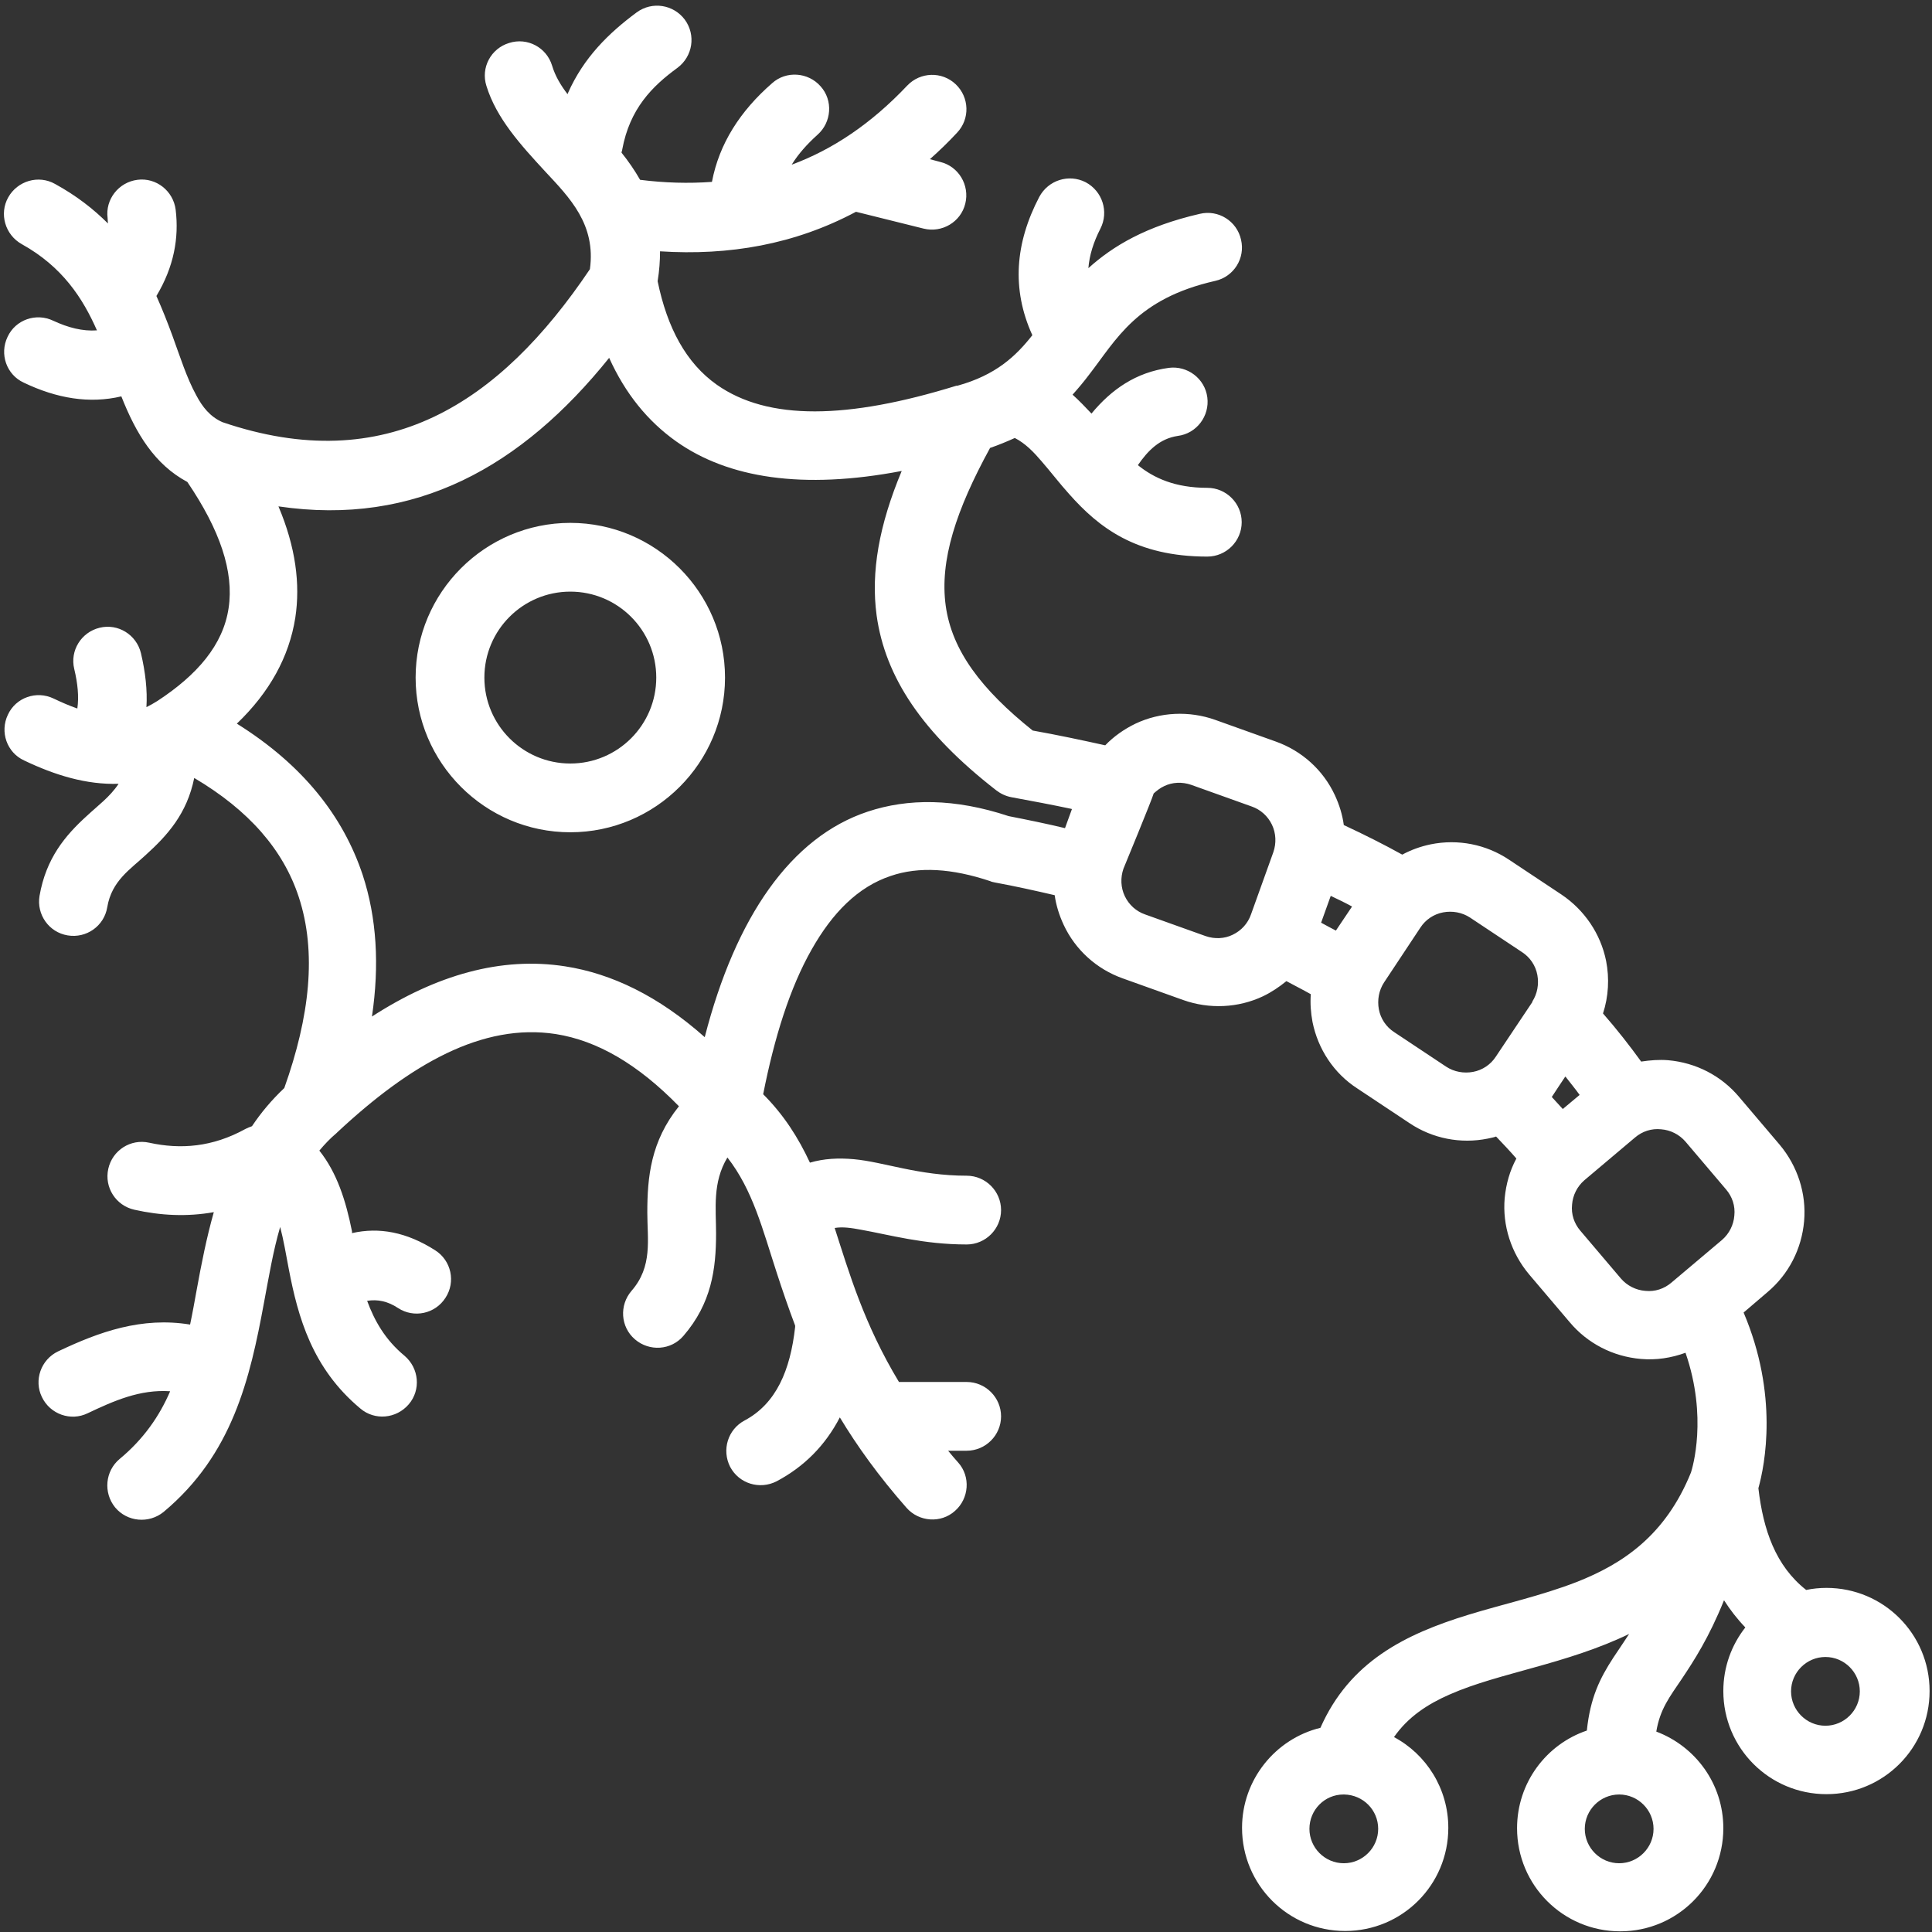 <svg xmlns="http://www.w3.org/2000/svg" xmlns:xlink="http://www.w3.org/1999/xlink" data-name="5" height="56.2" preserveAspectRatio="xMidYMid meet" version="1.0" viewBox="-0.1 -0.2 56.2 56.2" width="56.2" zoomAndPan="magnify"><rect x="-0.1" y="-0.2" width="56.2" height="56.2" fill="#333333" stroke="none"/><defs fill="#000000"><linearGradient gradientUnits="userSpaceOnUse" id="a" x1="7.75" x2="42.66" xlink:actuate="onLoad" xlink:show="other" xlink:type="simple" y1="48.16" y2="13.25" fill="#000000"><stop offset="0" stop-color="#658def" fill="#000000"/><stop offset=".19" stop-color="#6896ea" fill="#000000"/><stop offset=".52" stop-color="#73afdc" fill="#000000"/><stop offset=".91" stop-color="#84d8c8" fill="#000000"/></linearGradient></defs><path d="m16.41,2.54c-.2-.26-.36-.53-.45-.83-.16-.53-.72-.83-1.25-.66-.53.16-.83.72-.66,1.25.29.94.99,1.71,1.72,2.5.7.75,1.47,1.53,1.29,2.83-2.63,3.91-5.93,6.07-10.69,4.45-.36-.16-.58-.44-.76-.78-.28-.51-.47-1.12-.7-1.75-.14-.38-.29-.76-.46-1.14.51-.85.66-1.69.56-2.51-.07-.55-.57-.94-1.11-.87-.55.07-.94.57-.87,1.11,0,.05.01.11.01.16-.42-.42-.92-.81-1.54-1.15-.48-.27-1.09-.09-1.36.39-.27.48-.09,1.09.39,1.36,1.19.66,1.78,1.58,2.19,2.51-.42.03-.84-.08-1.27-.28-.5-.24-1.1-.03-1.33.47-.24.5-.03,1.1.47,1.33.96.46,1.91.62,2.84.4.43,1.09.97,1.98,1.92,2.49.95,1.4,1.36,2.61,1.2,3.67-.16,1.07-.91,1.94-2.07,2.7-.11.07-.22.13-.32.18.03-.49-.03-1.02-.16-1.57-.13-.54-.67-.87-1.2-.74-.54.13-.87.67-.74,1.2.1.42.14.8.09,1.15-.23-.08-.46-.18-.69-.29-.5-.24-1.1-.03-1.33.47-.24.5-.03,1.1.47,1.33.9.43,1.81.71,2.75.68-.25.38-.61.64-.92.93-.64.58-1.19,1.24-1.38,2.33-.09.54.27,1.06.82,1.15.54.09,1.06-.27,1.15-.82.13-.77.67-1.1,1.12-1.52.63-.57,1.2-1.2,1.41-2.24,1.59.94,2.59,2.09,3.04,3.46.53,1.61.32,3.48-.42,5.56-.37.35-.68.72-.94,1.11-.06.02-.13.05-.19.08-.96.53-1.89.6-2.8.4-.54-.12-1.07.22-1.19.76-.12.54.22,1.07.76,1.19.76.17,1.53.21,2.31.07-.21.74-.36,1.5-.5,2.27-.06.33-.12.67-.19,1-1.41-.23-2.64.21-3.84.78-.5.24-.71.84-.47,1.33.24.5.84.71,1.33.47.76-.36,1.52-.7,2.4-.64-.31.72-.77,1.39-1.47,1.97-.42.35-.48.98-.13,1.41.35.42.98.48,1.41.13,2-1.67,2.51-3.86,2.92-6.09.14-.74.26-1.48.47-2.2.1.38.17.8.25,1.22.27,1.41.68,2.89,2.08,4.06.42.36,1.05.3,1.41-.12.36-.42.3-1.05-.12-1.41-.57-.47-.88-1.03-1.09-1.6.3-.05.6.01.9.21.46.3,1.08.17,1.38-.3.3-.46.17-1.08-.3-1.38-.83-.53-1.63-.68-2.42-.5,0-.02,0-.03,0-.05-.18-.9-.44-1.71-.95-2.35.15-.18.31-.35.5-.51l.02-.02c2.13-1.99,4.23-3.19,6.36-2.86,1.2.19,2.38.87,3.58,2.1-.82,1.02-.92,2.06-.92,3.09,0,.79.16,1.57-.46,2.28-.36.42-.32,1.05.1,1.41s1.05.32,1.41-.1c.82-.95.95-1.95.95-2.98,0-.72-.11-1.48.33-2.21.74.95,1.02,2.08,1.44,3.37.16.49.33.99.53,1.52,0,.01,0,.02,0,.04-.14,1.26-.55,2.23-1.47,2.72-.49.26-.67.86-.42,1.35.26.49.86.67,1.35.42.81-.43,1.42-1.05,1.84-1.86.5.83,1.13,1.71,1.94,2.63.36.41,1,.46,1.41.09.41-.36.46-1,.09-1.41-.1-.11-.2-.23-.29-.34h.54c.55,0,1-.45,1-1s-.45-1-1-1h-1.97c-1.02-1.69-1.45-3.18-1.87-4.48.24-.04.49,0,.76.05.84.15,1.82.43,3.08.43.55,0,1-.45,1-1s-.45-1-1-1c-1.4,0-2.41-.4-3.28-.48-.45-.04-.87-.02-1.28.1-.34-.73-.76-1.39-1.36-1.99.33-1.67.78-3.1,1.41-4.21.6-1.06,1.34-1.82,2.3-2.14.82-.28,1.78-.22,2.89.15.04.02.09.03.14.04.6.11,1.18.24,1.74.37.04.29.13.58.26.86.34.73.96,1.29,1.72,1.56.57.2,1.19.43,1.76.63.76.27,1.6.23,2.32-.11.25-.12.47-.27.68-.44.24.13.48.25.71.38-.02.27,0,.54.05.81.16.79.62,1.49,1.3,1.93.49.33,1.03.68,1.52,1.01.67.45,1.49.61,2.28.45.08-.02.16-.03.24-.06.2.21.4.42.59.64-.19.35-.3.74-.34,1.15-.07.8.19,1.6.71,2.22.38.45.8.94,1.18,1.39.52.62,1.26,1,2.07,1.07.45.04.89-.03,1.3-.18.65,1.88.2,3.35.16,3.48-.74,1.83-1.98,2.66-3.33,3.19-1.03.4-2.13.64-3.14.95-1.86.57-3.46,1.37-4.31,3.29-1.31.32-2.28,1.51-2.28,2.91,0,1.66,1.34,3,3,3s3-1.34,3-3c0-1.14-.64-2.14-1.58-2.64.41-.59.98-.96,1.62-1.24.75-.33,1.59-.54,2.44-.78.94-.26,1.89-.55,2.78-.98-.17.26-.32.48-.46.69-.39.6-.67,1.16-.77,2.12-1.18.4-2.03,1.52-2.03,2.84,0,1.66,1.34,3,3,3s3-1.34,3-3c0-1.29-.81-2.38-1.95-2.81.11-.66.39-1.01.74-1.53.36-.54.79-1.2,1.23-2.29.18.28.38.54.62.79-.4.51-.64,1.15-.64,1.85,0,1.66,1.34,3,3,3s3-1.34,3-3-1.34-3-3-3c-.2,0-.4.02-.59.06-.89-.7-1.25-1.75-1.39-2.96.19-.68.59-2.71-.43-5.11l.69-.59c.62-.52,1-1.26,1.07-2.07.07-.8-.19-1.6-.71-2.22-.38-.45-.8-.94-1.18-1.39-.52-.62-1.26-1-2.07-1.07-.26-.02-.52,0-.78.04-.34-.47-.7-.93-1.11-1.4.16-.49.19-1.02.09-1.53-.16-.79-.63-1.48-1.3-1.93-.49-.33-1.03-.68-1.52-1.01-.67-.45-1.49-.61-2.28-.45-.29.06-.57.16-.83.3-.54-.3-1.1-.58-1.7-.86-.04-.3-.13-.59-.26-.87-.34-.73-.96-1.29-1.72-1.56-.57-.2-1.19-.43-1.76-.63-.76-.27-1.6-.23-2.32.11-.33.16-.63.37-.88.63-.68-.15-1.38-.3-2.11-.43-1.5-1.2-2.35-2.33-2.53-3.63-.18-1.32.3-2.78,1.29-4.59.26-.09.5-.19.72-.29.31.16.55.41.78.68.27.31.52.64.8.95.86.97,1.94,1.82,4.02,1.82.55,0,1-.45,1-1s-.45-1-1-1c-.93,0-1.55-.28-2.02-.66.29-.42.63-.77,1.16-.85.55-.07.93-.58.86-1.12-.07-.55-.58-.93-1.12-.86-.96.13-1.67.63-2.25,1.33-.18-.19-.36-.38-.55-.55.17-.19.33-.38.48-.58.8-1.03,1.38-2.21,3.67-2.73.54-.12.88-.66.75-1.2-.12-.54-.66-.88-1.2-.75-1.56.36-2.52.93-3.24,1.58.03-.38.15-.76.35-1.15.25-.49.06-1.09-.43-1.35-.49-.25-1.09-.06-1.35.43-.7,1.34-.81,2.68-.2,4.02-.48.61-1.06,1.16-2.18,1.47h-.03c-3.17.98-5.48,1.02-6.97-.03-.89-.63-1.44-1.65-1.72-3.01.05-.31.07-.59.07-.87,2.01.13,3.92-.2,5.7-1.15l1.97.49c.53.13,1.08-.19,1.21-.73.13-.53-.19-1.08-.73-1.21l-.3-.08c.27-.24.53-.49.79-.77.38-.4.36-1.03-.04-1.41-.4-.38-1.03-.36-1.41.04-1.05,1.11-2.17,1.86-3.36,2.3.19-.31.45-.6.75-.87.41-.36.46-1,.09-1.41-.36-.41-1-.46-1.41-.09-.93.81-1.54,1.76-1.75,2.87-.68.05-1.38.03-2.09-.06-.16-.28-.34-.54-.54-.79,0-.03.02-.06.02-.09.22-1.19.87-1.84,1.61-2.38.44-.33.54-.95.21-1.4-.33-.44-.95-.54-1.4-.21-.81.6-1.54,1.31-2,2.35h0Zm30.59,49.46h0c.55,0,1,.45,1,1s-.45,1-1,1-1-.45-1-1,.45-1,1-1h0Zm-7.99,0h-.03c-.55,0-.99.45-.99,1s.45,1,1,1,1-.45,1-1-.44-.99-.99-1h0Zm13.99-4c.55,0,1,.45,1,1s-.45,1-1,1-1-.45-1-1,.45-1,1-1h0Zm-3.01-12.13l-1.47,1.24c-.21.18-.48.27-.76.24-.27-.02-.53-.15-.71-.36l-1.18-1.39c-.18-.21-.27-.48-.24-.76.02-.27.15-.53.36-.71l1.47-1.24c.21-.18.48-.27.76-.24.27.02.53.15.71.36l1.18,1.39c.18.21.27.48.24.76-.02.27-.15.53-.36.71h0Zm-4.56-4.75s-.38.57-.39.59c.11.12.21.23.32.35l.49-.41c-.13-.18-.27-.35-.41-.53h0Zm-.95-2.18l-1.07,1.6c-.15.23-.39.39-.66.44-.27.05-.55,0-.78-.15l-1.52-1.01c-.23-.15-.39-.39-.44-.66-.05-.27,0-.55.15-.78l1.06-1.6c.15-.23.39-.39.66-.44.27-.05.55,0,.78.15l1.52,1.01c.23.15.39.39.44.66.05.27,0,.55-.15.78h0Zm-13.41-5.61c-.57-.12-1.15-.23-1.75-.34-.16-.03-.31-.1-.44-.2-2.15-1.67-3.23-3.29-3.48-5.09-.17-1.26.07-2.62.73-4.2-2.88.55-5.05.21-6.56-.86-.83-.59-1.48-1.39-1.95-2.43-2.54,3.16-5.63,4.91-9.62,4.32.5,1.18.64,2.26.49,3.24-.18,1.14-.75,2.17-1.7,3.08,1.92,1.2,3.09,2.69,3.66,4.4.41,1.25.49,2.63.27,4.12,1.87-1.21,3.76-1.75,5.62-1.46,1.35.21,2.71.86,4.06,2.06.9-3.5,2.51-5.82,4.74-6.56,1.17-.39,2.53-.39,4.1.13.56.11,1.1.22,1.64.35l.2-.55h0Zm2.39-.45c-.05.18-.88,2.19-.88,2.19-.09.26-.08.55.04.8.12.25.33.44.59.53.57.2,1.19.43,1.76.63.26.09.55.08.79-.04.25-.12.44-.33.53-.59l.65-1.81c.09-.26.08-.55-.04-.8-.12-.25-.33-.44-.59-.53-.57-.2-1.19-.43-1.76-.63-.26-.09-.55-.08-.79.04-.11.05-.21.13-.3.21h0Zm5.15,2.98l-.28.78c.15.08.29.16.43.23l.47-.7c-.2-.11-.41-.21-.62-.31h0Zm-22.12-10.85c-2.48,0-4.5,2.02-4.5,4.5s2.02,4.5,4.5,4.5,4.5-2.02,4.5-4.5-2.02-4.5-4.5-4.5h0Zm0,2c1.38,0,2.5,1.12,2.5,2.5s-1.12,2.5-2.5,2.5-2.5-1.12-2.5-2.5,1.12-2.5,2.5-2.5h0Z" fill="#ffffff" fill-rule="evenodd"/></svg>